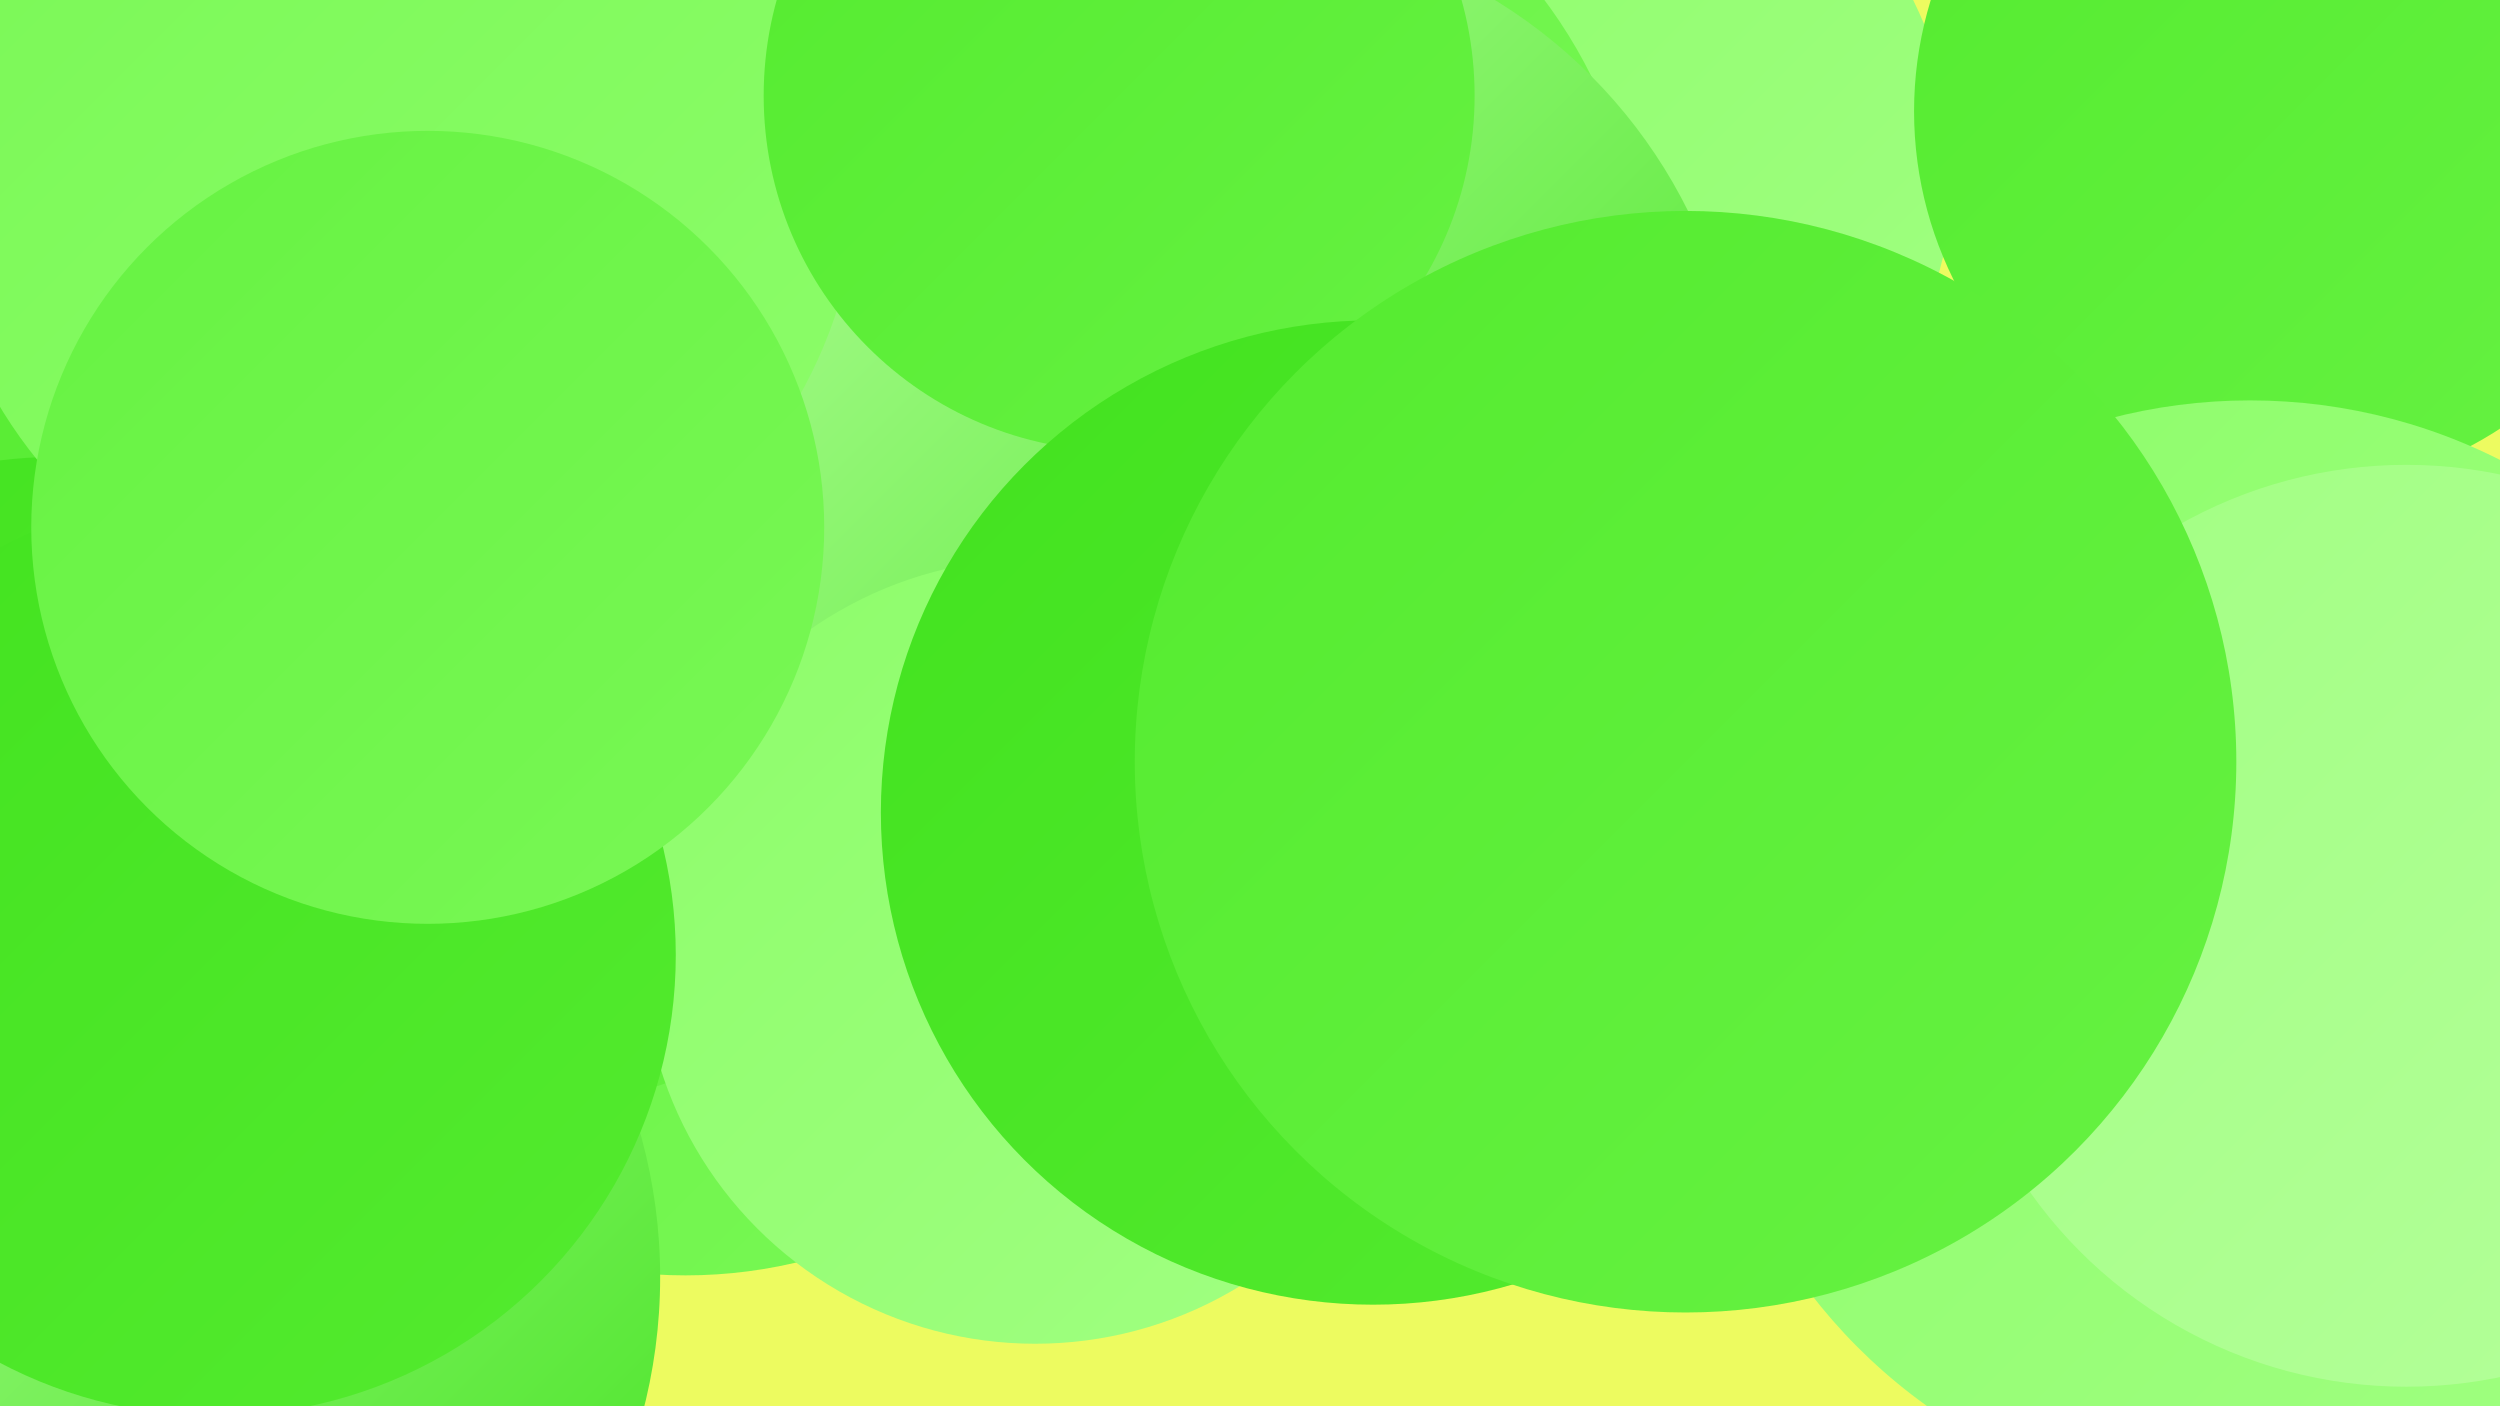 <?xml version="1.0" encoding="UTF-8"?><svg width="1280" height="720" xmlns="http://www.w3.org/2000/svg"><defs><linearGradient id="grad0" x1="0%" y1="0%" x2="100%" y2="100%"><stop offset="0%" style="stop-color:#42e21f;stop-opacity:1" /><stop offset="100%" style="stop-color:#54eb2f;stop-opacity:1" /></linearGradient><linearGradient id="grad1" x1="0%" y1="0%" x2="100%" y2="100%"><stop offset="0%" style="stop-color:#54eb2f;stop-opacity:1" /><stop offset="100%" style="stop-color:#66f242;stop-opacity:1" /></linearGradient><linearGradient id="grad2" x1="0%" y1="0%" x2="100%" y2="100%"><stop offset="0%" style="stop-color:#66f242;stop-opacity:1" /><stop offset="100%" style="stop-color:#79f855;stop-opacity:1" /></linearGradient><linearGradient id="grad3" x1="0%" y1="0%" x2="100%" y2="100%"><stop offset="0%" style="stop-color:#79f855;stop-opacity:1" /><stop offset="100%" style="stop-color:#8dfd6a;stop-opacity:1" /></linearGradient><linearGradient id="grad4" x1="0%" y1="0%" x2="100%" y2="100%"><stop offset="0%" style="stop-color:#8dfd6a;stop-opacity:1" /><stop offset="100%" style="stop-color:#a1ff82;stop-opacity:1" /></linearGradient><linearGradient id="grad5" x1="0%" y1="0%" x2="100%" y2="100%"><stop offset="0%" style="stop-color:#a1ff82;stop-opacity:1" /><stop offset="100%" style="stop-color:#b5ff9b;stop-opacity:1" /></linearGradient><linearGradient id="grad6" x1="0%" y1="0%" x2="100%" y2="100%"><stop offset="0%" style="stop-color:#b5ff9b;stop-opacity:1" /><stop offset="100%" style="stop-color:#42e21f;stop-opacity:1" /></linearGradient></defs><rect width="1280" height="720" fill="#edfb60" /><circle cx="160" cy="468" r="193" fill="url(#grad6)" /><circle cx="805" cy="87" r="195" fill="url(#grad4)" /><circle cx="1174" cy="57" r="194" fill="url(#grad1)" /><circle cx="1021" cy="457" r="210" fill="url(#grad5)" /><circle cx="351" cy="406" r="247" fill="url(#grad2)" /><circle cx="1152" cy="489" r="284" fill="url(#grad4)" /><circle cx="279" cy="375" r="190" fill="url(#grad1)" /><circle cx="589" cy="151" r="252" fill="url(#grad2)" /><circle cx="627" cy="226" r="265" fill="url(#grad6)" /><circle cx="29" cy="389" r="284" fill="url(#grad1)" /><circle cx="65" cy="654" r="273" fill="url(#grad6)" /><circle cx="27" cy="446" r="212" fill="url(#grad0)" /><circle cx="203" cy="86" r="237" fill="url(#grad3)" /><circle cx="530" cy="487" r="201" fill="url(#grad4)" /><circle cx="110" cy="489" r="236" fill="url(#grad0)" /><circle cx="219" cy="270" r="203" fill="url(#grad2)" /><circle cx="573" cy="49" r="182" fill="url(#grad1)" /><circle cx="703" cy="416" r="252" fill="url(#grad0)" /><circle cx="1232" cy="474" r="236" fill="url(#grad5)" /><circle cx="863" cy="390" r="282" fill="url(#grad1)" /></svg>